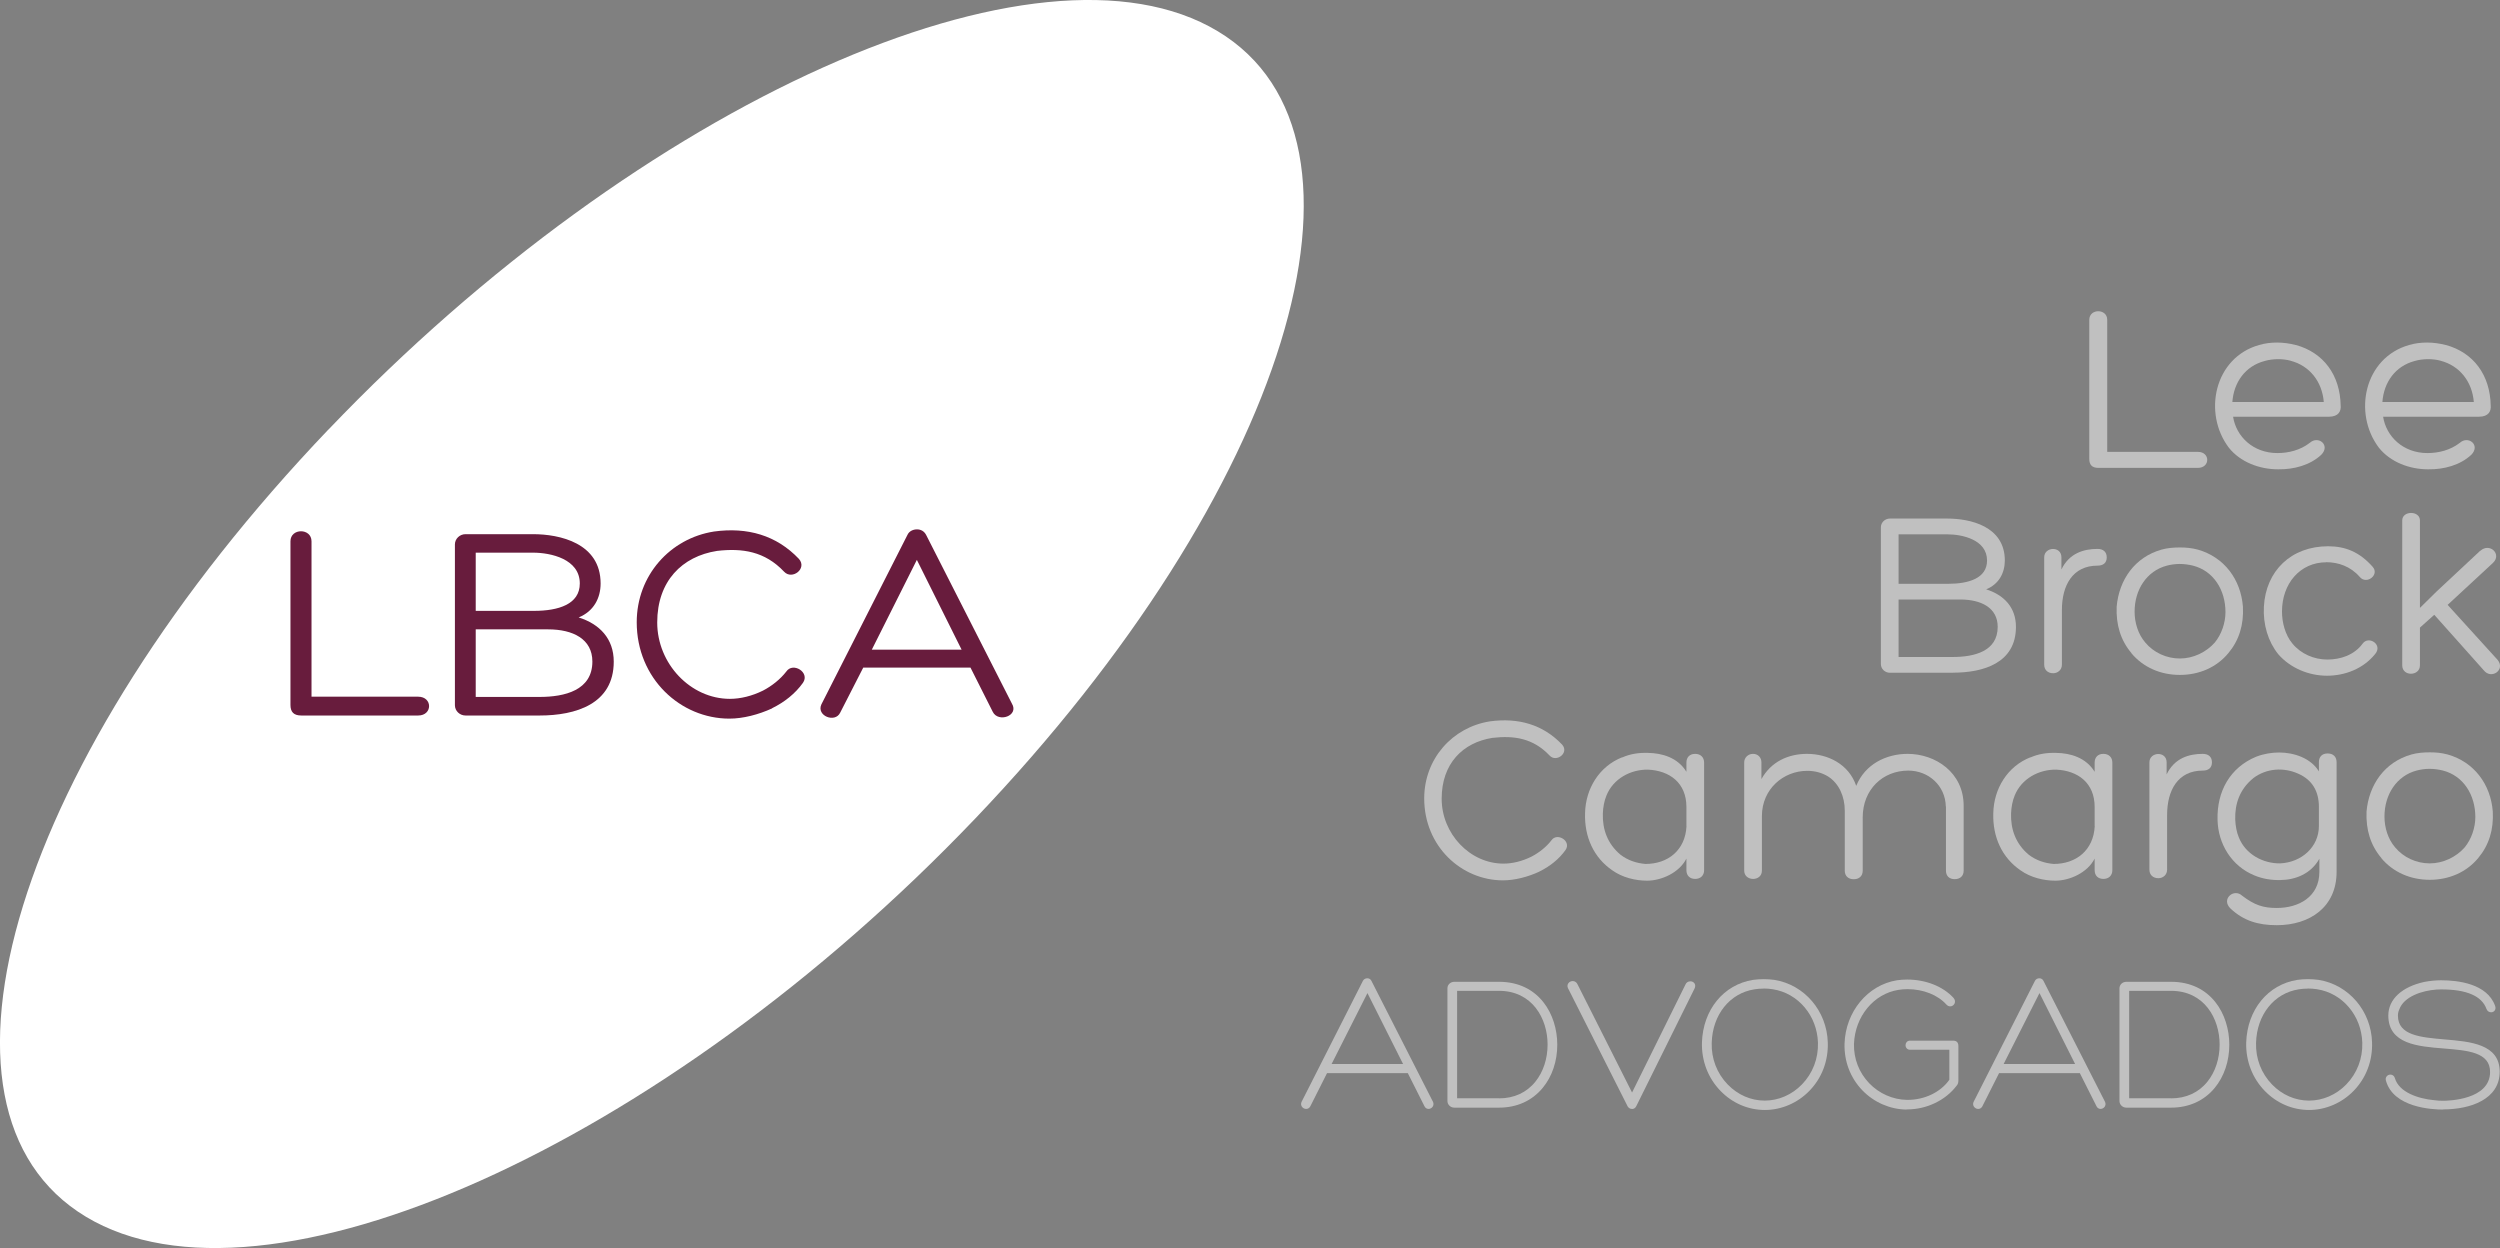 <svg xmlns="http://www.w3.org/2000/svg" id="Camada_1" viewBox="0 0 312.26 155.89"><rect x="0" y="0" width="312.26" height="155.89" fill="#808080" stroke="none"/><defs><style>.cls-1{fill:silver;}.cls-1,.cls-2,.cls-3{stroke-width:0px;}.cls-2{fill:#fff;}.cls-3{fill:#681c3d;}</style></defs><path class="cls-2" d="m41.03,53.65C80.07,12.76,129.79-9.51,152.1,3.9c22.31,13.41,8.75,57.44-30.28,98.33-39.03,40.89-88.77,63.17-111.08,49.75-22.31-13.41-8.75-57.43,30.28-98.33Z"></path><path class="cls-1" d="m262.11,58.44c-.82,0-1.15-.39-1.15-1.12v-17.38c0-1.42,2.24-1.42,2.24,0v16.5h11.33c1.55,0,1.55,2,0,2h-12.41Z"></path><path class="cls-1" d="m286.76,43.09c3.42.94,5.54,3.72,5.6,7.6v-.03c.06.67-.24,1.39-1.48,1.39h-11.96c.39,2.48,2.51,4.54,5.54,4.54,1.39,0,2.85-.36,4.03-1.27,1.06-.97,2.63.27,1.45,1.48-1.39,1.3-3.42,1.85-5.39,1.82-2.36,0-4.72-.91-6.15-2.69-3.27-4.3-1.85-11.26,3.78-12.84,1.42-.42,3.06-.39,4.54,0h.03Zm-7.93,7.12h11.42c-.21-2.57-1.79-4.54-4.15-5.15h.03c-1-.27-2.24-.27-3.27.03-2.42.64-3.85,2.66-4.03,5.12Z"></path><path class="cls-1" d="m305.5,43.09c3.42.94,5.54,3.72,5.6,7.6v-.03c.06.67-.24,1.39-1.48,1.39h-11.96c.39,2.48,2.51,4.54,5.54,4.54,1.39,0,2.85-.36,4.03-1.27,1.06-.97,2.63.27,1.45,1.48-1.39,1.3-3.42,1.85-5.39,1.82-2.36,0-4.72-.91-6.15-2.69-3.27-4.3-1.85-11.26,3.78-12.84,1.42-.42,3.06-.39,4.54,0h.03Zm-7.93,7.12h11.42c-.21-2.57-1.79-4.54-4.15-5.15h.03c-1-.27-2.24-.27-3.27.03-2.42.64-3.85,2.66-4.03,5.12Z"></path><path class="cls-1" d="m243.92,84.03h-7.87c-.61,0-1.12-.48-1.12-1.09v-17.08c0-.61.52-1.09,1.12-1.09h7.18c2.82,0,7.18.94,7.18,5.24,0,1.57-.76,2.97-2.33,3.6,2.21.7,3.72,2.24,3.72,4.69,0,4.51-4.06,5.72-7.87,5.72Zm-6.78-17.29v6.18h6.18c2.6,0,4.87-.7,4.87-2.91,0-2.6-3.09-3.27-4.97-3.27h-6.09Zm0,15.32h6.78c2.66,0,5.6-.7,5.6-3.76,0-2.39-2.06-3.42-4.69-3.42h-7.69v7.18Z"></path><path class="cls-1" d="m257.48,71.13c.97-2.03,2.79-2.57,4.51-2.57.7,0,1.15.36,1.15,1.06s-.45,1.03-1.15,1.03c-3.12,0-4.45,2.48-4.45,5.54v6.84c0,.64-.52,1.06-1.09,1.06-.67,0-1.12-.42-1.12-1.06v-13.42c0-1.33,2.15-1.45,2.15,0v1.51Z"></path><path class="cls-1" d="m266.23,81.58c-1.36-1.61-1.94-3.54-1.85-5.81.3-3.36,2.27-6.18,5.6-7.12.73-.21,1.54-.27,2.3-.27s1.45.06,2.24.27c3.3.94,5.36,3.72,5.63,7.12.12,2.27-.48,4.21-1.82,5.81-1.48,1.79-3.66,2.72-6.06,2.72s-4.57-.94-6.06-2.72Zm6.03-11.14c-.58,0-1.15.09-1.61.21-2.54.67-4.03,3.03-4.03,5.75,0,1.36.42,2.79,1.33,3.85,1.06,1.27,2.66,2,4.33,2s3.3-.79,4.36-2c.85-1.03,1.33-2.48,1.33-3.79,0-2.76-1.48-5.15-4.06-5.81-.48-.12-1.09-.21-1.67-.21Z"></path><path class="cls-1" d="m290.57,70.23c-3.3,0-5.54,2.69-5.54,6.15,0,1.36.39,2.91,1.3,4,1.06,1.3,2.72,2,4.36,2s3.36-.55,4.42-2c.76-1.03,2.57.15,1.54,1.33-1.48,1.82-3.75,2.69-6,2.69s-4.57-.94-6.09-2.69c-1.27-1.58-1.91-3.72-1.79-5.94.24-4.48,3.42-7.54,8.02-7.54,2.18,0,3.94.73,5.57,2.57.88,1-.76,2.27-1.61,1.27-1.15-1.33-2.69-1.85-4.21-1.85Z"></path><path class="cls-1" d="m309.8,68.8c1.18-1.06,2.73.42,1.58,1.51l-5.66,5.24,6.24,6.87c1.03,1.24-.79,2.51-1.73,1.3l-6.18-6.93-1.79,1.6v4.72c0,1.36-2.21,1.42-2.21,0v-18.11c0-1.24,2.21-1.24,2.21,0v10.93l2.09-2.06,5.45-5.09Z"></path><path class="cls-1" d="m192.27,108.87c-1.45.67-3.09,1.09-4.54,1.09-5.18,0-9.84-4.24-9.84-10.23,0-4.97,3.54-8.9,8.21-9.63,3.54-.48,6.63.39,9.02,2.91.91,1.03-.73,2.27-1.57,1.36-2.06-2.18-4.45-2.51-7.12-2.21-3.72.58-6.36,3.21-6.36,7.6s3.54,8.11,7.72,8.11c1.12,0,2.36-.3,3.51-.88.94-.49,1.85-1.21,2.48-2.03.7-1.03,2.54.09,1.76,1.21-.82,1.15-1.97,2.06-3.27,2.69Z"></path><path class="cls-1" d="m202.62,94.61c1-.45,2.09-.61,3.24-.57,1.73.03,3.69.57,4.78,2.36v-1.15c0-.64.39-1.09,1.09-1.09s1.12.45,1.12,1.09v13.44c0,.67-.45,1.09-1.12,1.09s-1.09-.42-1.09-1.09v-1.45c-.88,1.76-3.12,2.76-4.91,2.76-1.45,0-3.09-.39-4.36-1.3-2.3-1.58-3.48-4.15-3.39-7.12.06-3.06,1.76-5.87,4.66-7l-.03.03Zm8.02,8.57v-2.39c0-3-2.09-4.54-4.81-4.66-2.15-.03-4.33,1.12-5.18,3.24-.27.64-.42,1.45-.45,2.24-.06,1.97.58,3.79,2.21,5.15.91.7,2,1.06,3.12,1.15,2.79,0,4.97-1.7,5.12-4.72Z"></path><path class="cls-1" d="m243.04,100.73c-.06-2.6-2.15-4.48-4.69-4.48-3.18,0-5.69,2.36-5.69,5.85v6.66c0,.67-.46,1.06-1.12,1.06s-1.12-.39-1.12-1.06v-7.51c0-1.73-.7-3.39-2.09-4.27-.79-.48-1.67-.7-2.6-.7-2.97,0-5.66,2.27-5.66,5.66v6.81c0,1.39-2.21,1.36-2.21,0v-13.53c0-.58.48-1.06,1.09-1.06.67,0,1.06.49,1.06,1.06v2.09c1.21-2.18,3.36-3.15,5.69-3.15,2.63,0,5.24,1.3,6.15,4,1.09-2.69,3.72-4,6.42-4,3.48,0,7,2.33,7,6.48v8.11c0,.67-.45,1.06-1.12,1.06s-1.09-.39-1.09-1.06v-8.02Z"></path><path class="cls-1" d="m253.61,94.61c1-.45,2.09-.61,3.24-.57,1.73.03,3.69.57,4.78,2.36v-1.15c0-.64.39-1.09,1.09-1.09s1.12.45,1.12,1.09v13.44c0,.67-.45,1.09-1.12,1.09s-1.09-.42-1.09-1.09v-1.45c-.88,1.76-3.12,2.76-4.91,2.76-1.45,0-3.09-.39-4.36-1.3-2.3-1.58-3.48-4.15-3.39-7.12.06-3.06,1.76-5.87,4.66-7l-.03.03Zm8.02,8.57v-2.39c0-3-2.09-4.54-4.81-4.66-2.15-.03-4.33,1.12-5.18,3.24-.27.64-.42,1.45-.45,2.24-.06,1.97.58,3.79,2.21,5.15.91.7,2,1.06,3.12,1.15,2.78,0,4.97-1.7,5.12-4.72Z"></path><path class="cls-1" d="m270.62,96.73c.97-2.03,2.78-2.57,4.51-2.57.7,0,1.15.36,1.15,1.06s-.45,1.03-1.15,1.03c-3.12,0-4.45,2.48-4.45,5.54v6.84c0,.64-.51,1.06-1.09,1.06-.67,0-1.12-.42-1.12-1.06v-13.41c0-1.33,2.15-1.45,2.15,0v1.51Z"></path><path class="cls-1" d="m291.85,108.9c0,4.39-3.33,6.66-7.48,6.66-2.3,0-4.15-.55-5.78-2.09-1.21-1.18.45-2.57,1.48-1.58,1.52,1.15,2.6,1.52,4.3,1.52,2.76,0,5.33-1.39,5.33-4.51v-1.64c-1.06,1.91-3.03,2.64-4.85,2.66-1.15.03-2.24-.15-3.27-.58-2.82-1.15-4.54-3.91-4.6-6.96-.09-3.51,1.54-6.51,4.84-7.87.94-.36,1.94-.52,2.85-.52,1.85,0,3.97.7,4.97,2.36v-1.15c0-.67.39-1.09,1.09-1.09s1.12.42,1.12,1.09v13.69Zm-10.45-11.69h.03c-1.67,1.36-2.3,3.18-2.24,5.15.03.79.18,1.61.45,2.24.85,2.12,3.03,3.27,5.18,3.24h-.03c2.72-.12,4.85-2.09,4.85-4.66v-2.39c0-1.91-.79-3.36-2.57-4.15-1.82-.82-4-.7-5.66.58Z"></path><path class="cls-1" d="m297.44,107.17c-1.36-1.61-1.94-3.54-1.85-5.81.3-3.36,2.27-6.18,5.6-7.12.73-.21,1.54-.27,2.3-.27s1.45.06,2.24.27c3.3.94,5.36,3.72,5.63,7.12.12,2.27-.48,4.21-1.82,5.81-1.48,1.79-3.66,2.72-6.06,2.72s-4.57-.94-6.06-2.72Zm6.03-11.14c-.58,0-1.15.09-1.61.21-2.54.67-4.03,3.03-4.03,5.75,0,1.36.42,2.79,1.33,3.85,1.06,1.27,2.66,2,4.33,2s3.3-.79,4.36-2c.85-1.03,1.33-2.48,1.33-3.79,0-2.75-1.48-5.15-4.06-5.81-.48-.12-1.09-.21-1.67-.21Z"></path><path class="cls-1" d="m178.44,138.51c-.22,0-.41-.12-.51-.32l-2.09-4.15h-10.09l-2.09,4.15c-.11.21-.3.32-.52.32s-.42-.12-.54-.3c-.11-.18-.12-.4-.02-.6l7.65-15.09c.1-.2.31-.33.55-.33s.42.12.52.33l7.68,15.09c.1.2.09.42-.02.6-.11.18-.32.3-.54.3Zm-3.19-5.61l-4.45-8.86-4.48,8.86h8.93Z"></path><path class="cls-1" d="m181.65,138.35c-.47,0-.86-.37-.86-.83v-14.08c0-.45.38-.81.86-.81h5.58c5,0,7.28,4.07,7.28,7.86,0,2.05-.64,3.97-1.82,5.39-1.33,1.61-3.22,2.47-5.47,2.47h-5.58Zm5.58-1.16c1.88,0,3.45-.72,4.55-2.09.98-1.22,1.52-2.86,1.52-4.63,0-3.23-1.9-6.71-6.07-6.71h-5.23v13.42h5.23Z"></path><path class="cls-1" d="m203.83,138.51c-.21,0-.4-.11-.52-.3l-7.47-14.8c-.09-.21-.07-.41.04-.58.12-.18.33-.29.56-.29.26,0,.49.15.6.41l6.81,13.51,6.67-13.49c.09-.24.33-.4.61-.4.22,0,.41.1.52.26.11.17.12.38.02.61l-7.3,14.74c-.11.22-.31.34-.53.34Z"></path><path class="cls-1" d="m220.44,138.64c-2.08,0-4.04-.84-5.53-2.37-1.56-1.6-2.39-3.75-2.33-6.05.13-4.1,2.7-7.24,6.38-7.83.43-.06.88-.09,1.33-.09s.9.03,1.33.09c3.77.6,6.57,3.89,6.68,7.83.07,2.29-.74,4.43-2.3,6.03-1.47,1.52-3.5,2.39-5.56,2.39Zm-.15-15.16c-.39,0-.77.03-1.15.09-3.09.48-5.24,3.17-5.34,6.68-.06,1.97.65,3.82,2,5.21,1.26,1.3,2.9,2.01,4.62,2.01s3.39-.72,4.65-2.02c1.35-1.39,2.06-3.24,2-5.21-.1-3.38-2.47-6.19-5.65-6.68-.37-.06-.76-.09-1.15-.09Z"></path><path class="cls-1" d="m238.15,138.59c-2.07-.02-4.09-.9-5.54-2.41-1.49-1.55-2.28-3.61-2.22-5.82.13-4,2.89-7.33,6.55-7.92.41-.06.85-.09,1.28-.09,2.32,0,4.48.86,5.79,2.3.18.22.23.48.12.7-.1.21-.31.35-.54.35-.17,0-.34-.08-.47-.22-1.08-1.21-2.9-1.93-4.86-1.93-.39,0-.77.03-1.14.09-3.09.49-5.43,3.33-5.55,6.76-.04,1.84.63,3.57,1.89,4.89,1.24,1.3,2.96,2.06,4.72,2.09h.08c2.14,0,4.13-.96,5.22-2.51v-3.75h-4.92c-.31,0-.55-.24-.55-.57,0-.14.05-.28.13-.38.1-.12.25-.19.42-.19h5.41c.24,0,.64.09.64.66v4.28c0,.2-.02.49-.23.7-1.37,1.81-3.73,2.95-6.16,2.95h-.08Z"></path><path class="cls-1" d="m262.38,138.51c-.22,0-.41-.12-.51-.32l-2.09-4.15h-10.09l-2.09,4.15c-.11.21-.3.32-.52.32s-.42-.12-.54-.3c-.11-.18-.12-.4-.02-.6l7.65-15.09c.1-.2.31-.33.55-.33s.42.12.52.33l7.68,15.09c.1.2.09.42-.02.6-.11.18-.32.3-.54.3Zm-3.19-5.61l-4.45-8.86-4.48,8.86h8.93Z"></path><path class="cls-1" d="m265.59,138.35c-.47,0-.86-.37-.86-.83v-14.08c0-.45.38-.81.86-.81h5.58c5,0,7.28,4.07,7.28,7.86,0,2.05-.65,3.97-1.82,5.39-1.33,1.61-3.22,2.47-5.47,2.47h-5.58Zm5.58-1.16c1.88,0,3.45-.72,4.55-2.09.98-1.22,1.52-2.86,1.52-4.63,0-3.23-1.9-6.71-6.07-6.71h-5.23v13.42h5.23Z"></path><path class="cls-1" d="m288.42,138.64c-2.08,0-4.04-.84-5.53-2.37-1.56-1.6-2.39-3.75-2.33-6.05.13-4.1,2.7-7.24,6.38-7.83.43-.06.88-.09,1.33-.09s.9.03,1.33.09c3.77.6,6.58,3.89,6.68,7.83.07,2.29-.74,4.43-2.3,6.03-1.47,1.52-3.5,2.39-5.57,2.39Zm-.14-15.16c-.39,0-.78.03-1.15.09-3.09.48-5.24,3.17-5.34,6.68-.06,1.97.65,3.82,2,5.21,1.26,1.3,2.9,2.01,4.62,2.01s3.39-.72,4.65-2.02c1.35-1.39,2.06-3.24,2-5.21-.1-3.38-2.47-6.19-5.65-6.68-.37-.06-.76-.09-1.15-.09Z"></path><path class="cls-1" d="m305.17,138.59c-1.45,0-6.23-.26-7.16-3.62-.05-.18-.03-.36.08-.51.11-.15.29-.24.48-.24.27,0,.48.17.56.44.5,1.75,2.87,2.57,4.92,2.76.34.05.75.07,1.11.07.6,0,5.86-.1,5.86-3.6,0-2.47-2.81-2.69-5.78-2.93-3.25-.26-6.93-.55-6.93-4.12,0-2.02,1.69-3.59,4.52-4.2.69-.13,1.41-.2,2.07-.2,2.09,0,5.73.41,6.74,3.17.12.29.03.49-.03.59-.1.15-.27.24-.46.24-.26,0-.49-.16-.58-.42-.58-1.62-2.49-2.44-5.65-2.44-.09,0-.18,0-.28.01-.1,0-.2.01-.3.01-1.79.12-4.1.86-4.67,2.51-.1.21-.16.48-.16.75,0,2.47,2.84,2.71,5.84,2.97,3.22.27,6.87.58,6.87,4.03s-3.65,4.71-7.07,4.71Z"></path><path class="cls-3" d="m37.63,89.37c-.96,0-1.35-.46-1.35-1.32v-20.44c0-1.67,2.63-1.67,2.63,0v19.41h13.32c1.82,0,1.82,2.35,0,2.35h-14.6Z"></path><path class="cls-3" d="m67.4,89.37h-9.26c-.71,0-1.32-.57-1.32-1.28v-20.09c0-.71.61-1.28,1.32-1.28h8.44c3.31,0,8.44,1.1,8.44,6.16,0,1.85-.89,3.49-2.74,4.24,2.6.82,4.38,2.64,4.38,5.52,0,5.31-4.77,6.73-9.26,6.73Zm-7.98-20.34v7.27h7.27c3.06,0,5.73-.82,5.73-3.42,0-3.06-3.63-3.85-5.84-3.85h-7.16Zm0,18.02h7.98c3.13,0,6.59-.82,6.59-4.42,0-2.81-2.42-4.02-5.52-4.02h-9.05v8.44Z"></path><path class="cls-3" d="m96.44,88.48c-1.71.78-3.63,1.28-5.34,1.28-6.09,0-11.57-4.99-11.57-12.04,0-5.84,4.17-10.47,9.65-11.33,4.17-.57,7.8.46,10.61,3.42,1.07,1.21-.85,2.67-1.85,1.6-2.42-2.56-5.23-2.96-8.37-2.6-4.38.68-7.48,3.78-7.48,8.94s4.17,9.54,9.08,9.54c1.32,0,2.78-.36,4.13-1.03,1.1-.57,2.17-1.42,2.92-2.39.82-1.21,2.99.11,2.07,1.42-.96,1.35-2.32,2.42-3.85,3.17Z"></path><path class="cls-3" d="m107.82,83.39l-2.88,5.63c-.64,1.32-2.99.39-2.35-1.03l10.76-21.19c.21-.46.71-.68,1.18-.68s.89.21,1.14.68l10.72,21.08c.93,1.53-1.71,2.42-2.39,1.03l-2.78-5.52h-13.39Zm6.7-13.46l-5.63,11.22h11.22l-5.59-11.22Z"></path></svg>